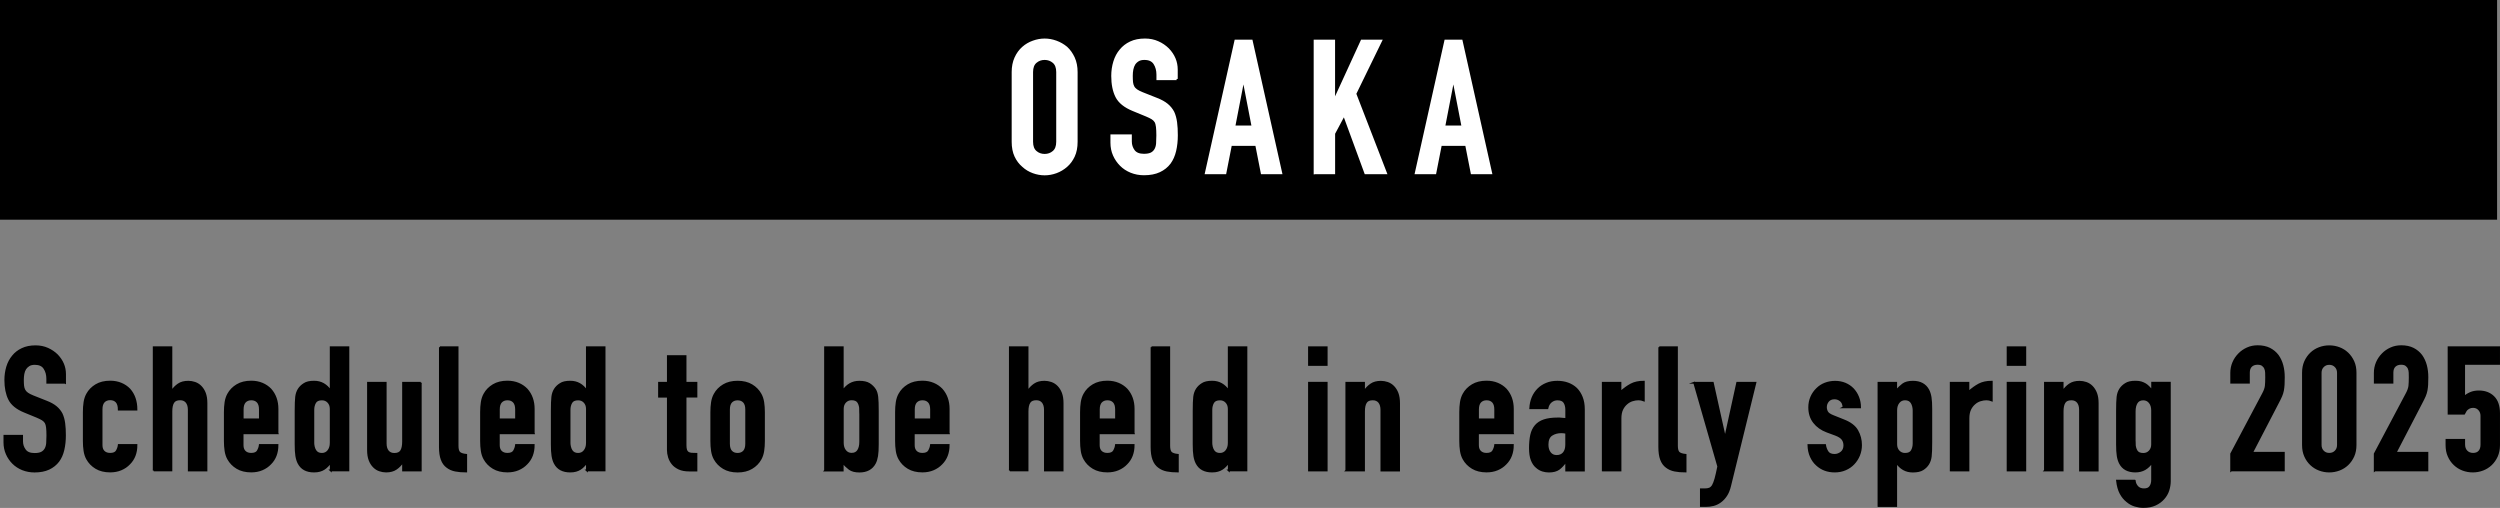 <?xml version="1.0" encoding="UTF-8"?>
<svg xmlns="http://www.w3.org/2000/svg" viewBox="0 0 583.19 118.49">
  <rect x="0" y="0" width="583.19" height="118.49" fill="#808080" stroke="none"/>
  <defs>
    <style>
      .cls-1 {
        fill: #fff;
        stroke: #fff;
        stroke-width: .58px;
      }

      .cls-1, .cls-2 {
        stroke-miterlimit: 10;
      }

      .cls-2 {
        stroke: #000;
        stroke-width: .43px;
      }

      .cls-3 {
        isolation: isolate;
      }

      .cls-4 {
        mix-blend-mode: multiply;
      }
    </style>
  </defs>
  <g class="cls-3">
    <g id="_レイヤー_2" data-name="レイヤー_2">
      <g id="_レイヤー_1-2" data-name="レイヤー_1">
        <g>
          <g>
            <rect class="cls-4" width="582.51" height="51.25"/>
            <g>
              <path class="cls-1" d="M236.29,16.81c0-1.24.22-2.34.65-3.29.43-.95,1.01-1.75,1.73-2.38.69-.61,1.48-1.07,2.36-1.38.88-.32,1.77-.48,2.66-.48s1.78.16,2.66.48c.88.32,1.68.78,2.4,1.38.69.63,1.25,1.43,1.69,2.38.43.95.65,2.05.65,3.29v16.27c0,1.3-.22,2.41-.65,3.33-.43.92-1,1.69-1.69,2.29-.72.63-1.52,1.11-2.4,1.43-.88.32-1.77.48-2.66.48s-1.78-.16-2.66-.48c-.88-.32-1.67-.79-2.36-1.43-.72-.61-1.3-1.37-1.73-2.29-.43-.92-.65-2.03-.65-3.33v-16.27ZM240.7,33.08c0,1.07.3,1.85.89,2.36.59.51,1.29.76,2.1.76s1.51-.25,2.1-.76c.59-.5.89-1.29.89-2.36v-16.27c0-1.07-.3-1.85-.89-2.36-.59-.5-1.29-.76-2.1-.76s-1.51.25-2.1.76c-.59.5-.89,1.29-.89,2.36v16.27Z"/>
              <path class="cls-1" d="M274.47,18.41h-4.41v-1c0-1.01-.24-1.88-.71-2.62-.48-.74-1.28-1.1-2.4-1.1-.61,0-1.1.12-1.47.35-.38.23-.68.52-.91.87-.23.38-.39.8-.48,1.28-.09.48-.13.97-.13,1.49,0,.61.02,1.11.06,1.51.04.4.15.76.32,1.08.17.32.43.59.76.82.33.23.79.46,1.36.69l3.38,1.34c.98.38,1.77.82,2.38,1.32.61.5,1.08,1.09,1.43,1.75.32.69.53,1.48.65,2.36.12.88.17,1.88.17,3.01,0,1.3-.13,2.5-.39,3.61-.26,1.11-.68,2.05-1.25,2.83-.61.81-1.4,1.44-2.38,1.9-.98.46-2.18.69-3.59.69-1.07,0-2.06-.19-2.99-.56-.92-.38-1.72-.89-2.38-1.56-.66-.66-1.19-1.43-1.58-2.31-.39-.88-.58-1.84-.58-2.88v-1.64h4.41v1.38c0,.81.24,1.54.71,2.18s1.28.97,2.4.97c.75,0,1.33-.11,1.75-.32.42-.22.74-.53.97-.93.23-.4.37-.89.41-1.45.04-.56.06-1.19.06-1.88,0-.81-.03-1.47-.09-1.99-.06-.52-.17-.94-.35-1.25-.2-.32-.47-.58-.8-.78-.33-.2-.77-.42-1.32-.65l-3.16-1.3c-1.9-.78-3.18-1.81-3.83-3.09s-.97-2.89-.97-4.82c0-1.15.16-2.25.48-3.29.32-1.04.79-1.93,1.43-2.68.61-.75,1.38-1.35,2.31-1.79.94-.45,2.06-.67,3.35-.67,1.1,0,2.1.2,3.01.61.91.4,1.69.94,2.36,1.6,1.33,1.38,1.99,2.97,1.99,4.76v2.16Z"/>
              <path class="cls-1" d="M281.37,40.35l6.88-30.8h3.68l6.88,30.8h-4.41l-1.3-6.62h-6.01l-1.3,6.62h-4.41ZM292.27,29.57l-2.16-11.16h-.09l-2.16,11.16h4.41Z"/>
              <path class="cls-1" d="M306.74,40.35V9.54h4.41v14.06h.09l6.45-14.06h4.41l-6.01,12.33,7.14,18.47h-4.67l-5.02-13.67-2.38,4.46v9.22h-4.41Z"/>
              <path class="cls-1" d="M330.34,40.35l6.88-30.8h3.68l6.88,30.8h-4.41l-1.3-6.62h-6.01l-1.3,6.62h-4.41ZM341.24,29.57l-2.16-11.16h-.09l-2.16,11.16h4.41Z"/>
            </g>
          </g>
          <g>
            <path class="cls-2" d="M15.15,89.29h-4.12v-.93c0-.94-.22-1.76-.67-2.44-.44-.69-1.19-1.03-2.24-1.03-.57,0-1.02.11-1.37.32-.35.22-.63.48-.85.81-.22.35-.36.75-.44,1.19s-.12.91-.12,1.39c0,.57.02,1.04.06,1.41s.14.71.3,1.01c.16.3.4.55.71.77.31.22.73.43,1.27.65l3.15,1.25c.91.35,1.65.76,2.22,1.23s1.01,1.02,1.33,1.63c.3.65.5,1.38.61,2.2.11.82.16,1.76.16,2.81,0,1.21-.12,2.33-.36,3.37s-.63,1.92-1.17,2.64c-.57.75-1.31,1.35-2.22,1.78-.92.43-2.03.65-3.35.65-1,0-1.92-.18-2.79-.52-.86-.35-1.6-.83-2.22-1.45s-1.11-1.34-1.47-2.16c-.36-.82-.54-1.71-.54-2.68v-1.53h4.12v1.29c0,.75.22,1.43.67,2.04.44.61,1.19.91,2.24.91.7,0,1.25-.1,1.64-.3.39-.2.69-.49.91-.87.21-.38.34-.83.38-1.35.04-.53.06-1.11.06-1.76,0-.75-.03-1.37-.08-1.86-.05-.48-.16-.87-.32-1.17-.19-.29-.44-.54-.75-.73-.31-.19-.72-.39-1.23-.61l-2.95-1.21c-1.78-.73-2.97-1.69-3.57-2.89s-.91-2.7-.91-4.5c0-1.08.15-2.1.44-3.07.3-.97.74-1.8,1.33-2.5.56-.7,1.28-1.26,2.16-1.67.87-.42,1.92-.63,3.13-.63,1.02,0,1.96.19,2.81.57s1.58.88,2.2,1.49c1.24,1.29,1.86,2.77,1.86,4.44v2.02Z"/>
            <path class="cls-2" d="M23.69,103.86c0,.65.18,1.14.54,1.49s.85.52,1.47.52c.78,0,1.3-.23,1.55-.69.26-.46.41-.91.46-1.37h4.12c0,1.8-.55,3.26-1.66,4.36-.54.57-1.18,1.01-1.94,1.33-.75.32-1.6.48-2.54.48-1.29,0-2.39-.27-3.29-.81-.9-.54-1.59-1.25-2.08-2.14-.3-.54-.5-1.16-.61-1.86-.11-.7-.16-1.47-.16-2.3v-6.74c0-.83.05-1.6.16-2.3.11-.7.31-1.32.61-1.86.48-.89,1.18-1.6,2.08-2.14.9-.54,2-.81,3.29-.81.94,0,1.8.16,2.56.48.77.32,1.42.77,1.96,1.33,1.08,1.21,1.62,2.79,1.62,4.72h-4.12c0-.83-.18-1.45-.54-1.84-.36-.39-.86-.58-1.47-.58s-1.11.2-1.47.58c-.36.39-.54.98-.54,1.76v8.36Z"/>
            <path class="cls-2" d="M35.86,109.75v-28.74h4.12v10.25h.08c.43-.65.95-1.18,1.55-1.59.61-.42,1.38-.62,2.32-.62.51,0,1.02.09,1.53.26.51.18.97.46,1.37.87s.73.92.97,1.55c.24.63.36,1.41.36,2.32v15.7h-4.12v-14.17c0-.75-.18-1.35-.52-1.78-.35-.43-.85-.65-1.49-.65-.78,0-1.32.24-1.61.73-.3.48-.44,1.18-.44,2.1v13.76h-4.12Z"/>
            <path class="cls-2" d="M64.74,101.07h-8.15v2.79c0,.65.18,1.14.54,1.49s.85.52,1.47.52c.78,0,1.3-.23,1.55-.69.26-.46.41-.91.46-1.37h4.12c0,1.8-.55,3.26-1.66,4.36-.54.57-1.18,1.01-1.94,1.33-.75.32-1.6.48-2.54.48-1.29,0-2.39-.27-3.29-.81-.9-.54-1.59-1.25-2.08-2.14-.3-.54-.5-1.16-.61-1.86-.11-.7-.16-1.47-.16-2.3v-6.74c0-.83.05-1.6.16-2.3.11-.7.31-1.32.61-1.86.48-.89,1.18-1.6,2.08-2.14.9-.54,2-.81,3.29-.81.94,0,1.8.16,2.56.48.77.32,1.42.77,1.96,1.33,1.08,1.21,1.62,2.73,1.62,4.56v5.65ZM56.59,97.84h4.04v-2.34c0-.78-.18-1.37-.54-1.76-.36-.39-.86-.58-1.47-.58s-1.11.2-1.47.58c-.36.39-.54.98-.54,1.76v2.34Z"/>
            <path class="cls-2" d="M77.16,109.75v-1.86c-.27.3-.52.57-.77.83-.24.26-.51.48-.81.67-.3.19-.63.34-1.01.44-.38.11-.82.16-1.33.16-1.72,0-2.92-.65-3.59-1.94-.24-.46-.42-1.02-.53-1.7s-.16-1.57-.16-2.7v-7.79c0-1.48.04-2.57.12-3.27.16-1.35.79-2.35,1.9-3.03.51-.35,1.28-.52,2.3-.52.81,0,1.53.18,2.16.54.63.36,1.18.88,1.63,1.55h.08v-10.13h4.12v28.74h-4.12ZM73.08,103.09c0,.83.16,1.51.48,2.02.32.51.83.77,1.53.77.62,0,1.12-.24,1.49-.71s.57-1.08.57-1.84v-7.95c0-.65-.2-1.18-.58-1.59-.39-.42-.88-.62-1.47-.62-.78,0-1.31.24-1.59.73s-.42,1.05-.42,1.7v7.51Z"/>
            <path class="cls-2" d="M98.15,89.29v20.46h-4.12v-1.98h-.08c-.43.65-.95,1.18-1.55,1.59s-1.38.63-2.32.63c-.51,0-1.02-.09-1.53-.26-.51-.17-.97-.46-1.37-.87-.4-.4-.73-.92-.97-1.55-.24-.63-.36-1.41-.36-2.32v-15.7h4.12v14.17c0,.75.17,1.35.52,1.78s.85.65,1.49.65c.78,0,1.32-.24,1.61-.73s.44-1.18.44-2.1v-13.76h4.12Z"/>
            <path class="cls-2" d="M102.62,81.01h4.12v22.97c0,.78.14,1.31.42,1.59s.81.46,1.59.54v3.88c-.94,0-1.79-.07-2.54-.22-.75-.15-1.4-.44-1.94-.87-.54-.4-.95-.97-1.23-1.72-.28-.74-.42-1.71-.42-2.93v-23.25Z"/>
            <path class="cls-2" d="M124.51,101.07h-8.15v2.79c0,.65.18,1.14.54,1.49s.85.52,1.47.52c.78,0,1.3-.23,1.55-.69.26-.46.41-.91.46-1.37h4.12c0,1.8-.55,3.26-1.66,4.36-.54.57-1.18,1.01-1.94,1.33-.75.32-1.6.48-2.54.48-1.29,0-2.39-.27-3.29-.81-.9-.54-1.59-1.25-2.08-2.14-.3-.54-.5-1.16-.61-1.86-.11-.7-.16-1.47-.16-2.3v-6.74c0-.83.05-1.6.16-2.3.11-.7.31-1.32.61-1.86.48-.89,1.18-1.6,2.08-2.14.9-.54,2-.81,3.29-.81.94,0,1.8.16,2.56.48.77.32,1.42.77,1.96,1.33,1.08,1.21,1.62,2.73,1.62,4.56v5.65ZM116.35,97.84h4.04v-2.34c0-.78-.18-1.37-.54-1.76-.36-.39-.86-.58-1.47-.58s-1.11.2-1.47.58c-.36.39-.54.98-.54,1.76v2.34Z"/>
            <path class="cls-2" d="M136.92,109.75v-1.86c-.27.3-.52.57-.77.83-.24.26-.51.48-.81.67-.3.19-.63.34-1.01.44-.38.11-.82.16-1.33.16-1.72,0-2.92-.65-3.59-1.94-.24-.46-.42-1.02-.53-1.7s-.16-1.57-.16-2.7v-7.79c0-1.48.04-2.57.12-3.27.16-1.35.79-2.35,1.9-3.03.51-.35,1.28-.52,2.3-.52.81,0,1.53.18,2.16.54.63.36,1.18.88,1.63,1.55h.08v-10.13h4.12v28.74h-4.12ZM132.85,103.09c0,.83.16,1.51.48,2.02.32.51.83.77,1.53.77.62,0,1.12-.24,1.49-.71s.57-1.08.57-1.84v-7.95c0-.65-.2-1.18-.58-1.59-.39-.42-.88-.62-1.47-.62-.78,0-1.31.24-1.59.73-.28.48-.42,1.05-.42,1.7v7.51Z"/>
            <path class="cls-2" d="M155.8,89.29v-6.22h4.12v6.22h2.54v3.23h-2.54v11.34c0,.48.05.86.14,1.13.09.27.25.47.46.61.21.13.48.21.79.24.31.03.69.04,1.15.04v3.88h-1.7c-.94,0-1.73-.15-2.36-.44-.63-.3-1.14-.67-1.51-1.13-.38-.46-.65-.98-.83-1.55-.18-.58-.26-1.14-.26-1.68v-12.43h-2.06v-3.23h2.06Z"/>
            <path class="cls-2" d="M165.93,96.15c0-.83.05-1.6.16-2.3.11-.7.31-1.32.61-1.86.48-.89,1.18-1.6,2.08-2.14.9-.54,2-.81,3.29-.81s2.39.27,3.29.81c.9.54,1.59,1.25,2.08,2.14.3.54.5,1.16.61,1.86.11.7.16,1.47.16,2.3v6.74c0,.83-.05,1.6-.16,2.3-.11.7-.31,1.32-.61,1.86-.48.89-1.18,1.6-2.08,2.14-.9.54-2,.81-3.29.81s-2.39-.27-3.29-.81c-.9-.54-1.59-1.25-2.08-2.14-.3-.54-.5-1.16-.61-1.86-.11-.7-.16-1.47-.16-2.3v-6.74ZM170.05,103.54c0,.78.18,1.37.54,1.76.36.39.85.58,1.47.58s1.11-.2,1.47-.58c.36-.39.54-.98.54-1.76v-8.03c0-.78-.18-1.37-.54-1.76-.36-.39-.86-.58-1.47-.58s-1.11.2-1.47.58c-.36.39-.54.98-.54,1.76v8.03Z"/>
            <path class="cls-2" d="M192.47,109.75v-28.74h4.12v10.13h.08c.46-.67,1-1.19,1.63-1.55.63-.36,1.35-.54,2.16-.54,1,0,1.77.17,2.32.52.55.35,1,.79,1.35,1.33.27.43.44,1,.52,1.7.08.7.12,1.79.12,3.27v7.79c0,1.13-.05,2.03-.16,2.7-.11.67-.28,1.24-.53,1.7-.7,1.29-1.9,1.94-3.59,1.94-1.02,0-1.8-.2-2.34-.61s-1.06-.9-1.57-1.49v1.86h-4.12ZM200.66,95.58c0-.65-.14-1.21-.42-1.7s-.81-.73-1.59-.73c-.59,0-1.08.21-1.47.62-.39.42-.58.95-.58,1.59v7.95c0,.75.19,1.37.57,1.84.38.47.87.71,1.49.71.7,0,1.21-.26,1.53-.77.32-.51.48-1.18.48-2.02v-7.51Z"/>
            <path class="cls-2" d="M221.31,101.07h-8.15v2.79c0,.65.18,1.14.54,1.49s.85.52,1.47.52c.78,0,1.3-.23,1.55-.69.26-.46.41-.91.46-1.37h4.12c0,1.8-.55,3.26-1.66,4.36-.54.57-1.18,1.01-1.94,1.33-.75.32-1.6.48-2.54.48-1.29,0-2.39-.27-3.29-.81-.9-.54-1.59-1.25-2.08-2.14-.3-.54-.5-1.16-.61-1.86-.11-.7-.16-1.47-.16-2.3v-6.74c0-.83.05-1.6.16-2.3.11-.7.31-1.32.61-1.86.48-.89,1.18-1.6,2.08-2.14.9-.54,2-.81,3.29-.81.94,0,1.8.16,2.56.48.77.32,1.42.77,1.96,1.33,1.08,1.21,1.62,2.73,1.62,4.56v5.65ZM213.16,97.84h4.04v-2.34c0-.78-.18-1.37-.54-1.76-.36-.39-.86-.58-1.47-.58s-1.11.2-1.47.58c-.36.39-.54.98-.54,1.76v2.34Z"/>
            <path class="cls-2" d="M235.58,109.75v-28.74h4.12v10.25h.08c.43-.65.95-1.18,1.55-1.59.61-.42,1.38-.62,2.32-.62.51,0,1.02.09,1.53.26.51.18.97.46,1.37.87s.73.92.97,1.55c.24.63.36,1.41.36,2.32v15.7h-4.12v-14.17c0-.75-.18-1.35-.52-1.78-.35-.43-.85-.65-1.49-.65-.78,0-1.32.24-1.61.73-.3.48-.44,1.18-.44,2.1v13.76h-4.12Z"/>
            <path class="cls-2" d="M264.46,101.07h-8.15v2.79c0,.65.18,1.14.54,1.49s.85.52,1.47.52c.78,0,1.3-.23,1.55-.69.26-.46.41-.91.46-1.37h4.12c0,1.8-.55,3.26-1.66,4.36-.54.57-1.18,1.01-1.94,1.33-.75.32-1.6.48-2.54.48-1.29,0-2.39-.27-3.29-.81-.9-.54-1.59-1.25-2.08-2.14-.3-.54-.5-1.16-.61-1.86-.11-.7-.16-1.47-.16-2.3v-6.74c0-.83.05-1.6.16-2.3.11-.7.31-1.32.61-1.86.48-.89,1.18-1.6,2.08-2.14.9-.54,2-.81,3.29-.81.94,0,1.8.16,2.56.48.77.32,1.42.77,1.96,1.33,1.08,1.21,1.62,2.73,1.62,4.56v5.65ZM256.31,97.84h4.04v-2.34c0-.78-.18-1.37-.54-1.76-.36-.39-.86-.58-1.47-.58s-1.11.2-1.47.58c-.36.39-.54.98-.54,1.76v2.34Z"/>
            <path class="cls-2" d="M268.63,81.01h4.12v22.97c0,.78.14,1.31.42,1.59s.81.46,1.59.54v3.88c-.94,0-1.79-.07-2.54-.22-.75-.15-1.4-.44-1.94-.87-.54-.4-.95-.97-1.23-1.72-.28-.74-.42-1.71-.42-2.93v-23.25Z"/>
            <path class="cls-2" d="M286.65,109.75v-1.86c-.27.3-.52.57-.77.83-.24.26-.51.48-.81.67-.3.19-.63.34-1.01.44-.38.11-.82.16-1.33.16-1.72,0-2.92-.65-3.59-1.94-.24-.46-.42-1.02-.53-1.7s-.16-1.57-.16-2.7v-7.79c0-1.48.04-2.57.12-3.27.16-1.35.79-2.35,1.9-3.03.51-.35,1.28-.52,2.3-.52.81,0,1.53.18,2.16.54.63.36,1.18.88,1.63,1.55h.08v-10.13h4.12v28.74h-4.12ZM282.57,103.09c0,.83.16,1.51.48,2.02.32.51.83.77,1.53.77.62,0,1.12-.24,1.49-.71s.57-1.08.57-1.84v-7.95c0-.65-.2-1.18-.58-1.59-.39-.42-.88-.62-1.47-.62-.78,0-1.31.24-1.59.73s-.42,1.05-.42,1.7v7.51Z"/>
            <path class="cls-2" d="M305.36,85.13v-4.12h4.12v4.12h-4.12ZM305.36,109.75v-20.46h4.12v20.46h-4.12Z"/>
            <path class="cls-2" d="M314.07,109.75v-20.46h4.12v1.98h.08c.43-.65.95-1.18,1.55-1.59.61-.42,1.38-.62,2.32-.62.51,0,1.02.09,1.53.26.51.18.97.46,1.37.87s.73.92.97,1.55c.24.63.36,1.41.36,2.32v15.7h-4.12v-14.17c0-.75-.18-1.35-.52-1.78-.35-.43-.85-.65-1.49-.65-.78,0-1.32.24-1.61.73-.3.48-.44,1.18-.44,2.1v13.76h-4.12Z"/>
            <path class="cls-2" d="M352.92,101.07h-8.15v2.79c0,.65.18,1.14.54,1.49s.85.52,1.47.52c.78,0,1.3-.23,1.55-.69.26-.46.41-.91.46-1.37h4.12c0,1.8-.55,3.26-1.66,4.36-.54.57-1.18,1.01-1.94,1.33-.75.32-1.6.48-2.54.48-1.29,0-2.39-.27-3.29-.81-.9-.54-1.59-1.25-2.08-2.14-.3-.54-.5-1.16-.61-1.86-.11-.7-.16-1.47-.16-2.3v-6.74c0-.83.05-1.6.16-2.3.11-.7.31-1.32.61-1.86.48-.89,1.18-1.6,2.08-2.14.9-.54,2-.81,3.29-.81.94,0,1.8.16,2.56.48.77.32,1.42.77,1.96,1.33,1.08,1.21,1.62,2.73,1.62,4.56v5.65ZM344.76,97.84h4.04v-2.34c0-.78-.18-1.37-.54-1.76-.36-.39-.86-.58-1.47-.58s-1.11.2-1.47.58c-.36.39-.54.98-.54,1.76v2.34Z"/>
            <path class="cls-2" d="M365.36,109.75v-2.1h-.08c-.54.75-1.08,1.33-1.63,1.74-.55.4-1.33.61-2.32.61-.48,0-.98-.07-1.47-.22s-.98-.42-1.43-.83c-.46-.38-.83-.92-1.11-1.63-.28-.71-.42-1.63-.42-2.76s.09-2.17.28-3.05c.19-.87.54-1.61,1.05-2.2.48-.56,1.14-.99,1.98-1.27.83-.28,1.9-.42,3.19-.42h.44c.16,0,.31.01.44.04.13.03.3.04.48.04s.39.01.61.04v-2.14c0-.7-.15-1.28-.44-1.74-.3-.46-.83-.69-1.62-.69-.54,0-1.03.17-1.47.52-.44.35-.73.86-.87,1.53h-4c.11-1.83.73-3.31,1.86-4.44.54-.54,1.18-.96,1.94-1.27.75-.31,1.6-.46,2.54-.46.86,0,1.67.13,2.42.4.75.27,1.41.67,1.98,1.21.54.54.97,1.21,1.29,2.02.32.81.48,1.75.48,2.83v14.25h-4.12ZM365.36,100.95c-.46-.08-.83-.12-1.13-.12-.89,0-1.65.21-2.28.63-.63.42-.95,1.18-.95,2.28,0,.78.19,1.41.57,1.9s.9.73,1.57.73,1.24-.23,1.63-.69c.39-.46.59-1.1.59-1.94v-2.79Z"/>
            <path class="cls-2" d="M373.89,109.75v-20.46h4.12v2.18c.83-.75,1.66-1.35,2.46-1.78.81-.43,1.8-.65,2.99-.65v4.36c-.4-.16-.82-.24-1.25-.24s-.9.07-1.39.22c-.5.15-.95.4-1.35.75-.43.35-.78.81-1.05,1.37-.27.57-.4,1.27-.4,2.1v12.15h-4.12Z"/>
            <path class="cls-2" d="M387.07,81.01h4.12v22.97c0,.78.14,1.31.42,1.59s.81.46,1.59.54v3.88c-.94,0-1.79-.07-2.54-.22-.75-.15-1.4-.44-1.94-.87-.54-.4-.95-.97-1.23-1.72-.28-.74-.42-1.71-.42-2.93v-23.25Z"/>
            <path class="cls-2" d="M395.19,89.29h4.36l2.83,12.75h.08l2.79-12.75h4.24l-5.89,24.02c-.22.92-.52,1.67-.91,2.26-.39.59-.84,1.08-1.35,1.45-.51.38-1.06.64-1.63.79-.58.15-1.18.22-1.8.22h-1.13v-3.88h.93c.4,0,.75-.05,1.05-.16s.57-.35.81-.73c.21-.38.42-.91.61-1.59.19-.69.4-1.63.65-2.85l-5.61-19.54Z"/>
            <path class="cls-2" d="M430.05,95.02c-.03-.7-.25-1.22-.67-1.57-.42-.35-.9-.52-1.43-.52-.65,0-1.14.21-1.49.62-.35.42-.52.9-.52,1.43,0,.38.09.75.28,1.11s.67.69,1.45.99l2.42.97c1.53.59,2.59,1.4,3.17,2.42.58,1.02.87,2.14.87,3.35,0,.86-.16,1.66-.46,2.4-.31.74-.73,1.39-1.27,1.96s-1.18,1.01-1.94,1.33c-.75.32-1.57.48-2.46.48-1.67,0-3.07-.52-4.2-1.57-.57-.51-1.02-1.15-1.37-1.92-.35-.77-.54-1.66-.57-2.68h3.88c.08.57.28,1.09.58,1.57s.85.73,1.63.73c.59,0,1.12-.2,1.59-.58.47-.39.71-.94.71-1.63,0-.57-.15-1.05-.44-1.45-.3-.4-.83-.75-1.62-1.05l-1.98-.73c-1.29-.48-2.31-1.2-3.05-2.16-.74-.95-1.11-2.12-1.11-3.49,0-.86.16-1.66.48-2.4.32-.74.77-1.38,1.33-1.92.54-.54,1.17-.95,1.9-1.23.73-.28,1.51-.42,2.34-.42s1.61.15,2.32.44c.71.3,1.32.71,1.84,1.25.51.54.92,1.18,1.21,1.92s.44,1.53.44,2.36h-3.88Z"/>
            <path class="cls-2" d="M438.21,118.03v-28.74h4.12v1.86c.51-.59,1.04-1.09,1.57-1.49.54-.4,1.32-.61,2.34-.61,1.7,0,2.89.65,3.59,1.94.24.46.42,1.02.53,1.7.11.67.16,1.57.16,2.7v7.79c0,1.51-.04,2.6-.12,3.27-.16,1.35-.78,2.35-1.86,3.03-.54.35-1.32.52-2.34.52-.81,0-1.53-.18-2.16-.54-.63-.36-1.18-.88-1.63-1.55h-.08v10.13h-4.12ZM446.41,95.95c0-.83-.16-1.51-.48-2.02-.32-.51-.83-.77-1.53-.77-.62,0-1.12.24-1.49.71-.38.47-.57,1.08-.57,1.84v7.95c0,.65.2,1.18.58,1.59.39.42.88.63,1.47.63.78,0,1.31-.24,1.59-.73s.42-1.05.42-1.7v-7.51Z"/>
            <path class="cls-2" d="M455.06,109.75v-20.46h4.12v2.18c.83-.75,1.66-1.35,2.46-1.78.81-.43,1.8-.65,2.99-.65v4.36c-.4-.16-.82-.24-1.25-.24s-.9.07-1.39.22c-.5.15-.95.4-1.35.75-.43.35-.78.81-1.05,1.37-.27.57-.4,1.27-.4,2.1v12.15h-4.12Z"/>
            <path class="cls-2" d="M468.33,85.13v-4.12h4.12v4.12h-4.12ZM468.33,109.75v-20.46h4.12v20.46h-4.12Z"/>
            <path class="cls-2" d="M477.04,109.75v-20.46h4.12v1.98h.08c.43-.65.95-1.18,1.55-1.59.61-.42,1.38-.62,2.32-.62.51,0,1.02.09,1.53.26.51.18.97.46,1.37.87s.73.92.97,1.55c.24.63.36,1.41.36,2.32v15.7h-4.12v-14.17c0-.75-.18-1.35-.52-1.78-.35-.43-.85-.65-1.49-.65-.78,0-1.32.24-1.61.73-.3.48-.44,1.18-.44,2.1v13.76h-4.12Z"/>
            <path class="cls-2" d="M497.98,112.13c.03.48.22.94.58,1.37s.89.65,1.59.65,1.16-.21,1.45-.62c.3-.42.44-.95.44-1.59v-4.04h-.08c-.46.67-1,1.19-1.63,1.55-.63.36-1.37.54-2.2.54-1.72,0-2.92-.65-3.59-1.94-.24-.46-.42-1.02-.53-1.7s-.16-1.57-.16-2.7v-7.79c0-1.48.04-2.57.12-3.27.16-1.35.79-2.35,1.9-3.03.51-.35,1.28-.52,2.3-.52.51,0,.95.05,1.31.16s.69.26.99.44c.3.19.56.41.81.67.24.26.5.53.77.83v-1.86h4.12v22.97c0,.7-.12,1.41-.34,2.12-.23.71-.6,1.35-1.11,1.92-.51.59-1.16,1.07-1.94,1.43-.78.36-1.71.54-2.79.54-.62,0-1.27-.1-1.94-.3-.67-.2-1.29-.54-1.86-1.03-.59-.46-1.1-1.07-1.51-1.84-.42-.77-.69-1.76-.83-2.97h4.12ZM497.98,103.46c0,.65.14,1.21.42,1.7s.81.73,1.59.73c.59,0,1.08-.21,1.47-.63.39-.42.58-.95.58-1.59v-7.95c0-.75-.19-1.37-.57-1.84s-.88-.71-1.49-.71c-.7,0-1.21.26-1.53.77-.32.51-.48,1.18-.48,2.02v7.51Z"/>
            <path class="cls-2" d="M520.48,109.75v-3.88l7.43-14.01c.38-.7.59-1.31.65-1.84.05-.52.08-1.18.08-1.96,0-.35,0-.72-.02-1.11-.01-.39-.09-.73-.22-1.03-.13-.3-.34-.54-.61-.75-.27-.2-.66-.3-1.17-.3-.62,0-1.11.18-1.47.53s-.54.86-.54,1.53v2.34h-4.12v-2.26c0-.86.16-1.67.48-2.42.32-.75.77-1.41,1.33-1.98.54-.56,1.18-1.01,1.94-1.35.75-.34,1.56-.5,2.42-.5,1.08,0,2,.2,2.77.58.77.39,1.41.92,1.92,1.59.48.67.84,1.44,1.07,2.3.23.86.34,1.78.34,2.75,0,.7-.01,1.29-.04,1.76-.03.47-.08.92-.16,1.35-.08.43-.22.86-.4,1.29-.19.43-.44.96-.77,1.57l-6.06,11.67h7.43v4.12h-12.27Z"/>
            <path class="cls-2" d="M537.23,86.95c0-.97.17-1.83.5-2.58.34-.75.79-1.4,1.35-1.94.56-.54,1.22-.95,1.96-1.23s1.51-.42,2.32-.42,1.58.14,2.32.42c.74.28,1.39.69,1.96,1.23.56.54,1.01,1.18,1.35,1.94.34.75.5,1.61.5,2.58v16.87c0,.97-.17,1.83-.5,2.58-.34.75-.79,1.4-1.35,1.94-.57.54-1.22.95-1.96,1.23-.74.28-1.51.42-2.32.42s-1.58-.14-2.32-.42-1.39-.69-1.96-1.23c-.57-.54-1.02-1.18-1.35-1.94-.34-.75-.5-1.61-.5-2.58v-16.87ZM541.35,103.82c0,.59.19,1.08.57,1.47.38.39.86.58,1.45.58s1.08-.2,1.45-.58c.38-.39.57-.88.57-1.47v-16.87c0-.59-.19-1.08-.57-1.47-.38-.39-.86-.59-1.45-.59s-1.08.2-1.45.59c-.38.39-.57.88-.57,1.47v16.87Z"/>
            <path class="cls-2" d="M553.97,109.75v-3.88l7.43-14.01c.38-.7.59-1.31.65-1.84.05-.52.08-1.18.08-1.96,0-.35,0-.72-.02-1.11-.01-.39-.09-.73-.22-1.03-.13-.3-.34-.54-.61-.75-.27-.2-.66-.3-1.17-.3-.62,0-1.11.18-1.47.53s-.54.86-.54,1.53v2.34h-4.12v-2.26c0-.86.16-1.67.48-2.42.32-.75.77-1.41,1.33-1.98.54-.56,1.18-1.01,1.94-1.35.75-.34,1.56-.5,2.42-.5,1.08,0,2,.2,2.77.58.77.39,1.41.92,1.92,1.59.48.67.84,1.44,1.07,2.3.23.86.34,1.78.34,2.75,0,.7-.01,1.29-.04,1.76-.03.47-.08.92-.16,1.35-.08.43-.22.86-.4,1.29-.19.43-.44.96-.77,1.57l-6.06,11.67h7.43v4.12h-12.27Z"/>
            <path class="cls-2" d="M582.97,81.01v3.88h-8.15v7.75c.38-.38.86-.69,1.45-.95s1.25-.38,1.98-.38c1.4,0,2.54.42,3.41,1.27.87.85,1.31,2.12,1.31,3.81v7.43c0,.97-.17,1.83-.5,2.58-.34.75-.79,1.4-1.35,1.94-.57.54-1.22.95-1.96,1.23-.74.28-1.51.42-2.32.42s-1.58-.14-2.32-.42-1.39-.69-1.96-1.23c-.57-.54-1.02-1.18-1.35-1.94-.34-.75-.5-1.61-.5-2.58v-1.21h4.12v1.05c0,.7.2,1.24.59,1.63s.89.58,1.51.58,1.1-.19,1.43-.57c.34-.38.5-.9.5-1.57v-6.74c0-.56-.18-1.05-.54-1.45-.36-.4-.83-.61-1.39-.61-.35,0-.65.06-.89.18s-.44.26-.61.42c-.16.16-.28.34-.36.53-.13.24-.21.39-.24.44h-3.63v-15.5h11.79Z"/>
          </g>
        </g>
      </g>
    </g>
  </g>
</svg>